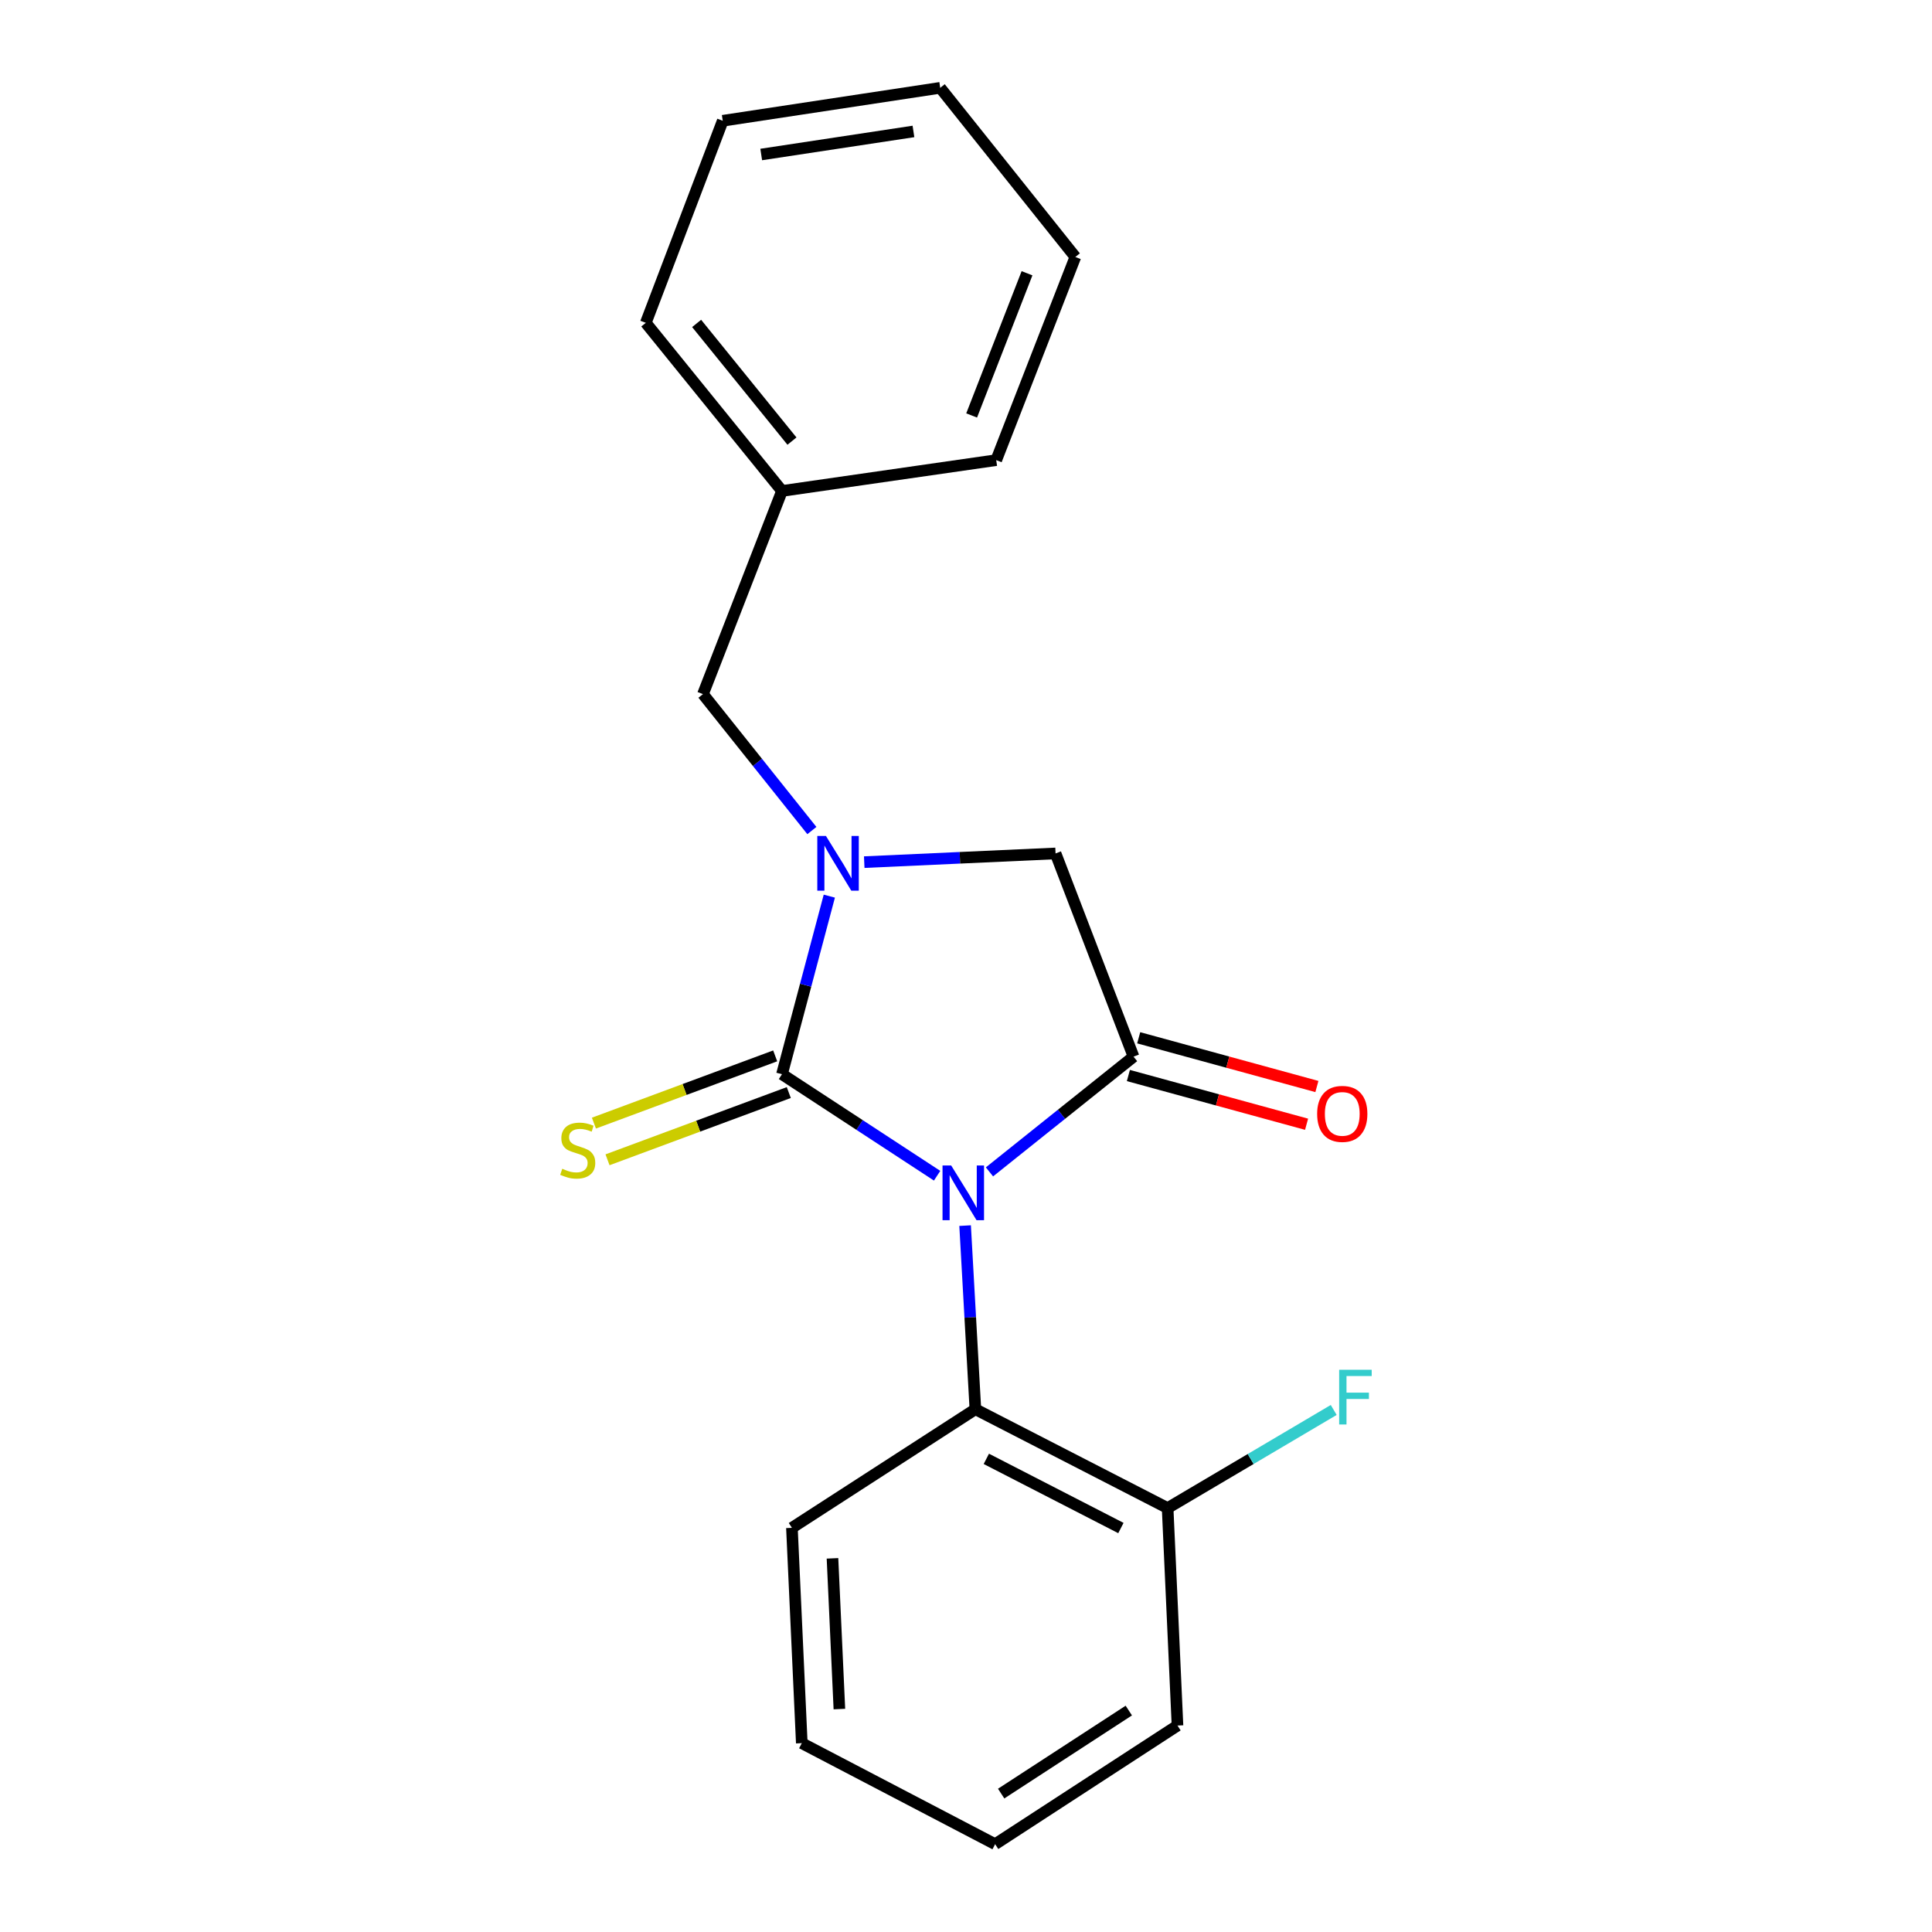 <?xml version='1.0' encoding='iso-8859-1'?>
<svg version='1.1' baseProfile='full'
              xmlns='http://www.w3.org/2000/svg'
                      xmlns:rdkit='http://www.rdkit.org/xml'
                      xmlns:xlink='http://www.w3.org/1999/xlink'
                  xml:space='preserve'
width='1000px' height='1000px' viewBox='0 0 1000 1000'>
<!-- END OF HEADER -->
<rect style='opacity:1.0;fill:#FFFFFF;stroke:none' width='1000' height='1000' x='0' y='0'> </rect>
<path class='bond-0' d='M 485.047,608.551 L 444.901,582.282' style='fill:none;fill-rule:evenodd;stroke:#0000FF;stroke-width:6px;stroke-linecap:butt;stroke-linejoin:miter;stroke-opacity:1' />
<path class='bond-0' d='M 444.901,582.282 L 404.756,556.012' style='fill:none;fill-rule:evenodd;stroke:#000000;stroke-width:6px;stroke-linecap:butt;stroke-linejoin:miter;stroke-opacity:1' />
<path class='bond-2' d='M 512.151,606.566 L 549.436,576.745' style='fill:none;fill-rule:evenodd;stroke:#0000FF;stroke-width:6px;stroke-linecap:butt;stroke-linejoin:miter;stroke-opacity:1' />
<path class='bond-2' d='M 549.436,576.745 L 586.72,546.923' style='fill:none;fill-rule:evenodd;stroke:#000000;stroke-width:6px;stroke-linecap:butt;stroke-linejoin:miter;stroke-opacity:1' />
<path class='bond-3' d='M 499.539,634.378 L 502.198,681.897' style='fill:none;fill-rule:evenodd;stroke:#0000FF;stroke-width:6px;stroke-linecap:butt;stroke-linejoin:miter;stroke-opacity:1' />
<path class='bond-3' d='M 502.198,681.897 L 504.856,729.416' style='fill:none;fill-rule:evenodd;stroke:#000000;stroke-width:6px;stroke-linecap:butt;stroke-linejoin:miter;stroke-opacity:1' />
<path class='bond-1' d='M 404.756,556.012 L 417.005,509.926' style='fill:none;fill-rule:evenodd;stroke:#000000;stroke-width:6px;stroke-linecap:butt;stroke-linejoin:miter;stroke-opacity:1' />
<path class='bond-1' d='M 417.005,509.926 L 429.255,463.84' style='fill:none;fill-rule:evenodd;stroke:#0000FF;stroke-width:6px;stroke-linecap:butt;stroke-linejoin:miter;stroke-opacity:1' />
<path class='bond-5' d='M 401.235,546.52 L 354.322,563.921' style='fill:none;fill-rule:evenodd;stroke:#000000;stroke-width:6px;stroke-linecap:butt;stroke-linejoin:miter;stroke-opacity:1' />
<path class='bond-5' d='M 354.322,563.921 L 307.409,581.323' style='fill:none;fill-rule:evenodd;stroke:#CCCC00;stroke-width:6px;stroke-linecap:butt;stroke-linejoin:miter;stroke-opacity:1' />
<path class='bond-5' d='M 408.277,565.505 L 361.364,582.907' style='fill:none;fill-rule:evenodd;stroke:#000000;stroke-width:6px;stroke-linecap:butt;stroke-linejoin:miter;stroke-opacity:1' />
<path class='bond-5' d='M 361.364,582.907 L 314.451,600.308' style='fill:none;fill-rule:evenodd;stroke:#CCCC00;stroke-width:6px;stroke-linecap:butt;stroke-linejoin:miter;stroke-opacity:1' />
<path class='bond-6' d='M 420.228,429.895 L 392.04,394.586' style='fill:none;fill-rule:evenodd;stroke:#0000FF;stroke-width:6px;stroke-linecap:butt;stroke-linejoin:miter;stroke-opacity:1' />
<path class='bond-6' d='M 392.04,394.586 L 363.852,359.277' style='fill:none;fill-rule:evenodd;stroke:#000000;stroke-width:6px;stroke-linecap:butt;stroke-linejoin:miter;stroke-opacity:1' />
<path class='bond-20' d='M 447.327,446.24 L 496.842,443.989' style='fill:none;fill-rule:evenodd;stroke:#0000FF;stroke-width:6px;stroke-linecap:butt;stroke-linejoin:miter;stroke-opacity:1' />
<path class='bond-20' d='M 496.842,443.989 L 546.356,441.738' style='fill:none;fill-rule:evenodd;stroke:#000000;stroke-width:6px;stroke-linecap:butt;stroke-linejoin:miter;stroke-opacity:1' />
<path class='bond-4' d='M 586.72,546.923 L 546.356,441.738' style='fill:none;fill-rule:evenodd;stroke:#000000;stroke-width:6px;stroke-linecap:butt;stroke-linejoin:miter;stroke-opacity:1' />
<path class='bond-7' d='M 584.05,556.689 L 630.165,569.299' style='fill:none;fill-rule:evenodd;stroke:#000000;stroke-width:6px;stroke-linecap:butt;stroke-linejoin:miter;stroke-opacity:1' />
<path class='bond-7' d='M 630.165,569.299 L 676.281,581.91' style='fill:none;fill-rule:evenodd;stroke:#FF0000;stroke-width:6px;stroke-linecap:butt;stroke-linejoin:miter;stroke-opacity:1' />
<path class='bond-7' d='M 589.391,537.156 L 635.507,549.767' style='fill:none;fill-rule:evenodd;stroke:#000000;stroke-width:6px;stroke-linecap:butt;stroke-linejoin:miter;stroke-opacity:1' />
<path class='bond-7' d='M 635.507,549.767 L 681.622,562.378' style='fill:none;fill-rule:evenodd;stroke:#FF0000;stroke-width:6px;stroke-linecap:butt;stroke-linejoin:miter;stroke-opacity:1' />
<path class='bond-8' d='M 504.856,729.416 L 604.36,780.568' style='fill:none;fill-rule:evenodd;stroke:#000000;stroke-width:6px;stroke-linecap:butt;stroke-linejoin:miter;stroke-opacity:1' />
<path class='bond-8' d='M 510.524,755.098 L 580.176,790.905' style='fill:none;fill-rule:evenodd;stroke:#000000;stroke-width:6px;stroke-linecap:butt;stroke-linejoin:miter;stroke-opacity:1' />
<path class='bond-11' d='M 504.856,729.416 L 409.897,790.806' style='fill:none;fill-rule:evenodd;stroke:#000000;stroke-width:6px;stroke-linecap:butt;stroke-linejoin:miter;stroke-opacity:1' />
<path class='bond-10' d='M 363.852,359.277 L 404.756,254.115' style='fill:none;fill-rule:evenodd;stroke:#000000;stroke-width:6px;stroke-linecap:butt;stroke-linejoin:miter;stroke-opacity:1' />
<path class='bond-9' d='M 604.36,780.568 L 647.343,755.179' style='fill:none;fill-rule:evenodd;stroke:#000000;stroke-width:6px;stroke-linecap:butt;stroke-linejoin:miter;stroke-opacity:1' />
<path class='bond-9' d='M 647.343,755.179 L 690.326,729.79' style='fill:none;fill-rule:evenodd;stroke:#33CCCC;stroke-width:6px;stroke-linecap:butt;stroke-linejoin:miter;stroke-opacity:1' />
<path class='bond-12' d='M 604.36,780.568 L 609.467,893.144' style='fill:none;fill-rule:evenodd;stroke:#000000;stroke-width:6px;stroke-linecap:butt;stroke-linejoin:miter;stroke-opacity:1' />
<path class='bond-13' d='M 404.756,254.115 L 334.265,167.098' style='fill:none;fill-rule:evenodd;stroke:#000000;stroke-width:6px;stroke-linecap:butt;stroke-linejoin:miter;stroke-opacity:1' />
<path class='bond-13' d='M 409.917,228.316 L 360.573,167.404' style='fill:none;fill-rule:evenodd;stroke:#000000;stroke-width:6px;stroke-linecap:butt;stroke-linejoin:miter;stroke-opacity:1' />
<path class='bond-14' d='M 404.756,254.115 L 515.645,238.162' style='fill:none;fill-rule:evenodd;stroke:#000000;stroke-width:6px;stroke-linecap:butt;stroke-linejoin:miter;stroke-opacity:1' />
<path class='bond-15' d='M 409.897,790.806 L 415.005,902.257' style='fill:none;fill-rule:evenodd;stroke:#000000;stroke-width:6px;stroke-linecap:butt;stroke-linejoin:miter;stroke-opacity:1' />
<path class='bond-15' d='M 430.892,806.596 L 434.467,884.612' style='fill:none;fill-rule:evenodd;stroke:#000000;stroke-width:6px;stroke-linecap:butt;stroke-linejoin:miter;stroke-opacity:1' />
<path class='bond-21' d='M 609.467,893.144 L 515.082,954.545' style='fill:none;fill-rule:evenodd;stroke:#000000;stroke-width:6px;stroke-linecap:butt;stroke-linejoin:miter;stroke-opacity:1' />
<path class='bond-21' d='M 584.267,885.381 L 518.198,928.361' style='fill:none;fill-rule:evenodd;stroke:#000000;stroke-width:6px;stroke-linecap:butt;stroke-linejoin:miter;stroke-opacity:1' />
<path class='bond-18' d='M 334.265,167.098 L 374.089,62.509' style='fill:none;fill-rule:evenodd;stroke:#000000;stroke-width:6px;stroke-linecap:butt;stroke-linejoin:miter;stroke-opacity:1' />
<path class='bond-17' d='M 515.645,238.162 L 556.594,133.011' style='fill:none;fill-rule:evenodd;stroke:#000000;stroke-width:6px;stroke-linecap:butt;stroke-linejoin:miter;stroke-opacity:1' />
<path class='bond-17' d='M 502.918,215.042 L 531.582,141.436' style='fill:none;fill-rule:evenodd;stroke:#000000;stroke-width:6px;stroke-linecap:butt;stroke-linejoin:miter;stroke-opacity:1' />
<path class='bond-16' d='M 415.005,902.257 L 515.082,954.545' style='fill:none;fill-rule:evenodd;stroke:#000000;stroke-width:6px;stroke-linecap:butt;stroke-linejoin:miter;stroke-opacity:1' />
<path class='bond-19' d='M 556.594,133.011 L 486.654,45.455' style='fill:none;fill-rule:evenodd;stroke:#000000;stroke-width:6px;stroke-linecap:butt;stroke-linejoin:miter;stroke-opacity:1' />
<path class='bond-22' d='M 374.089,62.509 L 486.654,45.455' style='fill:none;fill-rule:evenodd;stroke:#000000;stroke-width:6px;stroke-linecap:butt;stroke-linejoin:miter;stroke-opacity:1' />
<path class='bond-22' d='M 394.007,79.972 L 472.803,68.034' style='fill:none;fill-rule:evenodd;stroke:#000000;stroke-width:6px;stroke-linecap:butt;stroke-linejoin:miter;stroke-opacity:1' />
<path  class='atom-0' d='M 492.33 603.253
L 501.61 618.253
Q 502.53 619.733, 504.01 622.413
Q 505.49 625.093, 505.57 625.253
L 505.57 603.253
L 509.33 603.253
L 509.33 631.573
L 505.45 631.573
L 495.49 615.173
Q 494.33 613.253, 493.09 611.053
Q 491.89 608.853, 491.53 608.173
L 491.53 631.573
L 487.85 631.573
L 487.85 603.253
L 492.33 603.253
' fill='#0000FF'/>
<path  class='atom-2' d='M 427.509 432.696
L 436.789 447.696
Q 437.709 449.176, 439.189 451.856
Q 440.669 454.536, 440.749 454.696
L 440.749 432.696
L 444.509 432.696
L 444.509 461.016
L 440.629 461.016
L 430.669 444.616
Q 429.509 442.696, 428.269 440.496
Q 427.069 438.296, 426.709 437.616
L 426.709 461.016
L 423.029 461.016
L 423.029 432.696
L 427.509 432.696
' fill='#0000FF'/>
<path  class='atom-6' d='M 291.031 604.949
Q 291.351 605.069, 292.671 605.629
Q 293.991 606.189, 295.431 606.549
Q 296.911 606.869, 298.351 606.869
Q 301.031 606.869, 302.591 605.589
Q 304.151 604.269, 304.151 601.989
Q 304.151 600.429, 303.351 599.469
Q 302.591 598.509, 301.391 597.989
Q 300.191 597.469, 298.191 596.869
Q 295.671 596.109, 294.151 595.389
Q 292.671 594.669, 291.591 593.149
Q 290.551 591.629, 290.551 589.069
Q 290.551 585.509, 292.951 583.309
Q 295.391 581.109, 300.191 581.109
Q 303.471 581.109, 307.191 582.669
L 306.271 585.749
Q 302.871 584.349, 300.311 584.349
Q 297.551 584.349, 296.031 585.509
Q 294.511 586.629, 294.551 588.589
Q 294.551 590.109, 295.311 591.029
Q 296.111 591.949, 297.231 592.469
Q 298.391 592.989, 300.311 593.589
Q 302.871 594.389, 304.391 595.189
Q 305.911 595.989, 306.991 597.629
Q 308.111 599.229, 308.111 601.989
Q 308.111 605.909, 305.471 608.029
Q 302.871 610.109, 298.511 610.109
Q 295.991 610.109, 294.071 609.549
Q 292.191 609.029, 289.951 608.109
L 291.031 604.949
' fill='#CCCC00'/>
<path  class='atom-8' d='M 681.752 576.544
Q 681.752 569.744, 685.112 565.944
Q 688.472 562.144, 694.752 562.144
Q 701.032 562.144, 704.392 565.944
Q 707.752 569.744, 707.752 576.544
Q 707.752 583.424, 704.352 587.344
Q 700.952 591.224, 694.752 591.224
Q 688.512 591.224, 685.112 587.344
Q 681.752 583.464, 681.752 576.544
M 694.752 588.024
Q 699.072 588.024, 701.392 585.144
Q 703.752 582.224, 703.752 576.544
Q 703.752 570.984, 701.392 568.184
Q 699.072 565.344, 694.752 565.344
Q 690.432 565.344, 688.072 568.144
Q 685.752 570.944, 685.752 576.544
Q 685.752 582.264, 688.072 585.144
Q 690.432 588.024, 694.752 588.024
' fill='#FF0000'/>
<path  class='atom-10' d='M 693.149 708.99
L 709.989 708.99
L 709.989 712.23
L 696.949 712.23
L 696.949 720.83
L 708.549 720.83
L 708.549 724.11
L 696.949 724.11
L 696.949 737.31
L 693.149 737.31
L 693.149 708.99
' fill='#33CCCC'/>
</svg>
